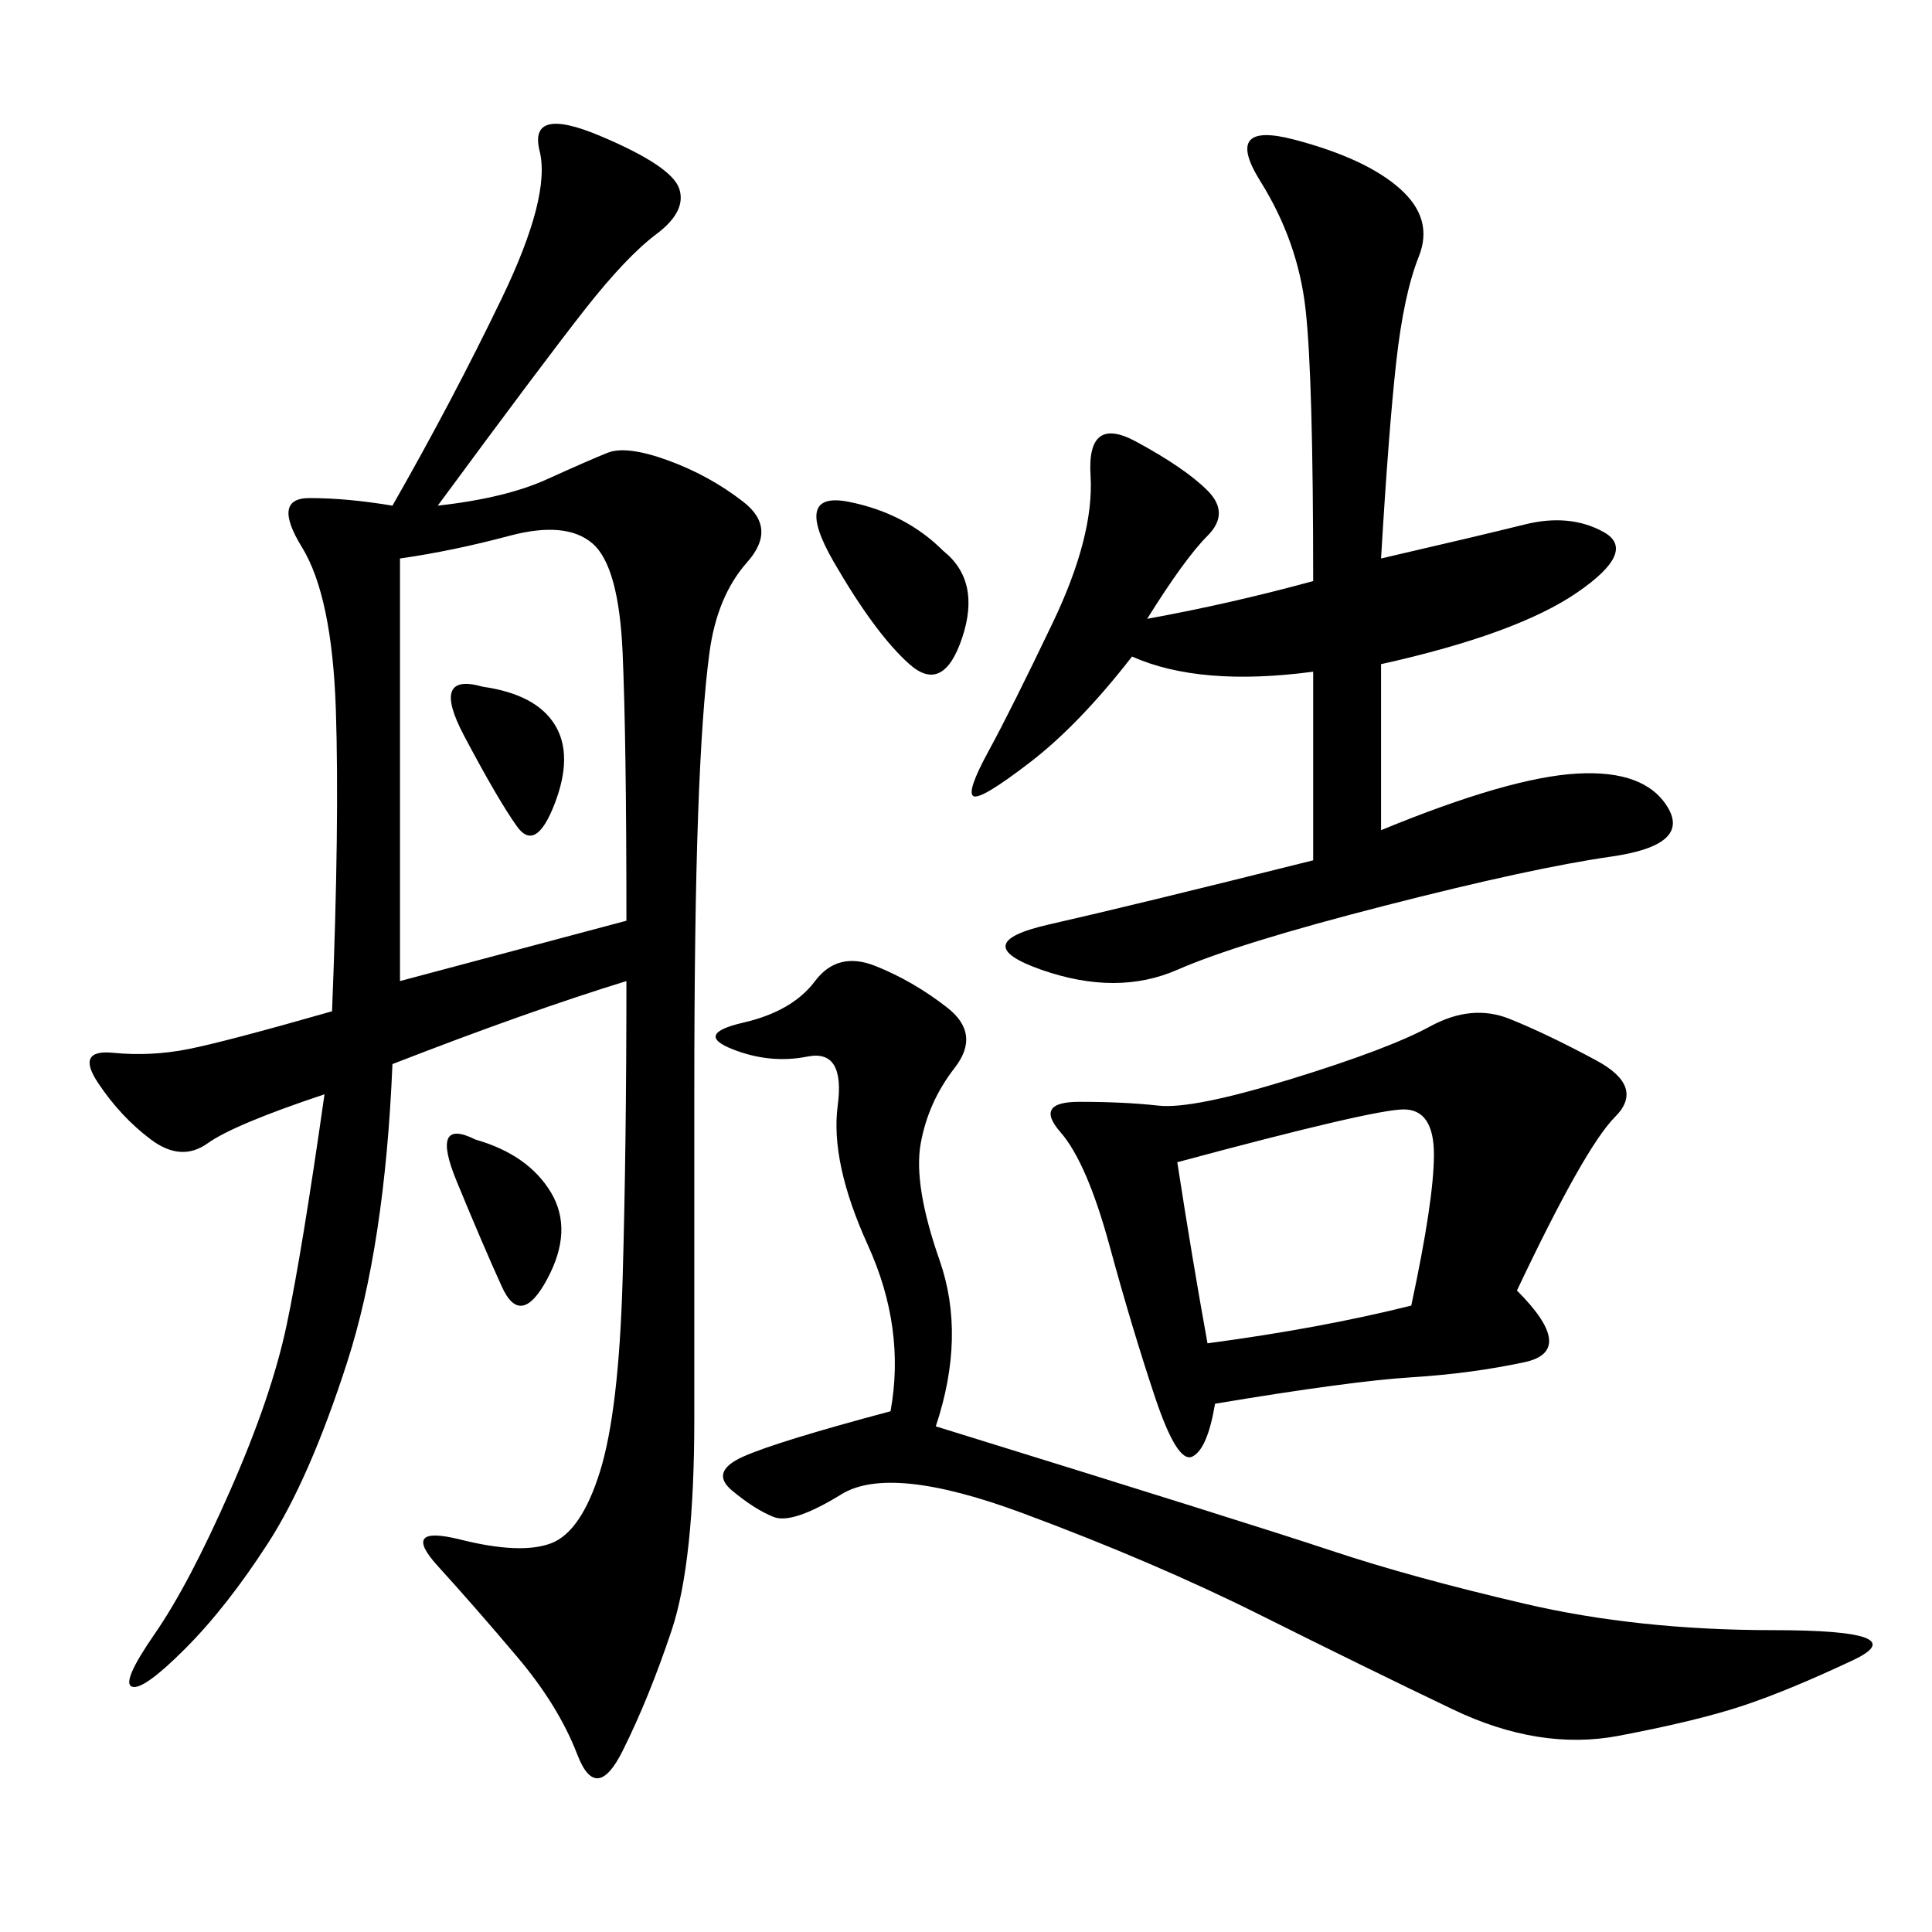 <svg xmlns="http://www.w3.org/2000/svg" xmlns:xlink="http://www.w3.org/1999/xlink" width="300" height="300"><path d="M67.97 78.52Q78.52 77.34 84.96 74.41Q91.41 71.48 94.34 70.31Q97.27 69.14 103.71 71.48Q110.16 73.83 115.43 77.93Q120.70 82.03 116.02 87.30Q111.33 92.58 110.16 101.37Q108.98 110.16 108.40 126.56Q107.81 142.97 107.81 169.92L107.81 169.92L107.81 220.31Q107.81 242.58 104.30 253.13Q100.78 263.67 96.68 271.88Q92.58 280.08 89.65 272.46Q86.72 264.84 80.27 257.23Q73.83 249.61 67.97 243.16Q62.11 236.72 71.48 239.06Q80.86 241.41 85.55 239.65Q90.23 237.89 93.16 228.52Q96.09 219.14 96.68 198.63Q97.27 178.13 97.27 152.34L97.27 152.34Q82.03 157.03 60.94 165.23L60.94 165.23Q59.77 193.36 53.91 211.52Q48.05 229.69 41.60 239.65Q35.16 249.61 28.71 256.05Q22.27 262.50 20.51 261.91Q18.75 261.33 24.02 253.71Q29.30 246.09 35.74 231.45Q42.19 216.80 44.53 205.66Q46.88 194.53 50.39 169.92L50.39 169.92Q36.33 174.61 32.23 177.54Q28.13 180.47 23.44 176.95Q18.75 173.44 15.23 168.16Q11.72 162.89 17.58 163.48Q23.44 164.06 29.30 162.89Q35.16 161.72 51.56 157.03L51.56 157.03Q52.73 127.73 52.15 110.16Q51.56 92.58 46.88 84.96Q42.19 77.34 48.05 77.34L48.05 77.34Q53.91 77.34 60.94 78.52L60.94 78.52Q70.31 62.11 77.93 46.29Q85.55 30.47 83.79 23.44Q82.03 16.41 93.16 21.09Q104.30 25.78 105.47 29.30Q106.64 32.81 101.95 36.33Q97.27 39.84 90.82 48.05Q84.38 56.25 67.97 78.52L67.97 78.52ZM214.45 86.72Q229.69 83.20 236.72 81.45Q243.75 79.69 249.02 82.62Q254.30 85.55 244.92 91.99Q235.55 98.44 214.45 103.13L214.45 103.13L214.45 128.91Q234.38 120.70 244.92 120.12Q255.47 119.53 258.98 125.39Q262.50 131.25 250.20 133.01Q237.89 134.77 215.04 140.63Q192.19 146.48 182.81 150.59Q173.44 154.69 161.72 150.59Q150 146.48 162.89 143.55Q175.78 140.63 203.91 133.59L203.91 133.59L203.91 104.30Q186.33 106.64 175.78 101.95L175.78 101.95Q167.58 112.50 159.96 118.36Q152.34 124.22 151.17 123.63Q150 123.05 153.52 116.60Q157.03 110.16 163.48 96.68Q169.92 83.20 169.34 73.83Q168.75 64.45 176.37 68.55Q183.98 72.66 187.50 76.17Q191.02 79.69 187.50 83.20Q183.98 86.72 178.13 96.09L178.13 96.09Q191.02 93.75 203.91 90.23L203.91 90.23Q203.91 58.59 202.73 48.05Q201.56 37.50 195.70 28.13Q189.84 18.75 200.98 21.68Q212.11 24.61 217.38 29.30Q222.66 33.98 220.31 39.84Q217.97 45.70 216.80 56.25Q215.63 66.80 214.45 86.72L214.45 86.72ZM235.55 200.39Q244.92 209.77 236.72 211.52Q228.52 213.28 219.14 213.87Q209.77 214.45 188.67 217.97L188.67 217.97Q187.50 225 185.16 226.17Q182.81 227.34 179.30 216.80Q175.78 206.25 172.27 193.36Q168.75 180.47 164.65 175.78Q160.55 171.09 167.58 171.09L167.58 171.09Q174.61 171.09 179.88 171.68Q185.16 172.27 200.39 167.58Q215.63 162.89 222.07 159.38Q228.52 155.86 234.38 158.20Q240.23 160.55 247.85 164.65Q255.47 168.75 250.78 173.44Q246.09 178.13 235.55 200.39L235.55 200.39ZM145.31 221.48Q194.53 236.72 206.84 240.82Q219.14 244.92 236.72 249.02Q254.30 253.13 275.39 253.13L275.39 253.13Q297.66 253.13 287.70 257.81Q277.73 262.50 270.70 264.84Q263.67 267.19 251.37 269.53Q239.06 271.88 225.59 265.43Q212.11 258.98 195.70 250.78Q179.30 242.58 158.79 234.96Q138.28 227.34 130.66 232.03Q123.05 236.72 120.12 235.55Q117.19 234.38 113.67 231.45Q110.16 228.52 115.43 226.17Q120.70 223.83 138.28 219.14L138.28 219.14Q140.63 206.25 134.77 193.36Q128.91 180.47 130.08 171.68Q131.25 162.89 125.39 164.06Q119.53 165.23 113.67 162.89Q107.81 160.55 115.43 158.79Q123.05 157.03 126.56 152.34Q130.08 147.66 135.94 150Q141.80 152.34 147.07 156.45Q152.34 160.55 148.24 165.82Q144.14 171.09 142.97 177.54Q141.80 183.98 145.90 195.70Q150 207.42 145.31 221.48L145.31 221.48ZM62.11 86.72L62.11 152.34L97.27 142.97Q97.27 114.84 96.68 101.37Q96.09 87.89 91.99 84.38Q87.89 80.86 79.10 83.20Q70.31 85.55 62.11 86.72L62.11 86.72ZM182.81 180.47Q185.16 195.70 187.50 208.59L187.50 208.59Q205.08 206.25 219.14 202.73L219.14 202.73Q222.66 186.33 222.66 179.30L222.66 179.30Q222.66 172.27 217.97 172.27L217.97 172.27Q213.28 172.27 182.81 180.47L182.81 180.47ZM146.48 85.55Q152.34 90.23 149.41 99.02Q146.48 107.81 141.21 103.13Q135.94 98.44 129.49 87.30Q123.05 76.17 131.84 77.93Q140.63 79.69 146.48 85.55L146.48 85.55ZM73.83 176.95Q82.03 179.30 85.55 185.16Q89.06 191.02 84.96 198.63Q80.86 206.25 77.93 199.80Q75 193.36 70.90 183.40Q66.80 173.44 73.83 176.95L73.83 176.95ZM75 106.64Q83.20 107.81 86.13 112.50Q89.06 117.19 86.13 124.80Q83.20 132.42 80.27 128.32Q77.34 124.22 72.07 114.26Q66.80 104.30 75 106.64L75 106.64Z"/></svg>
